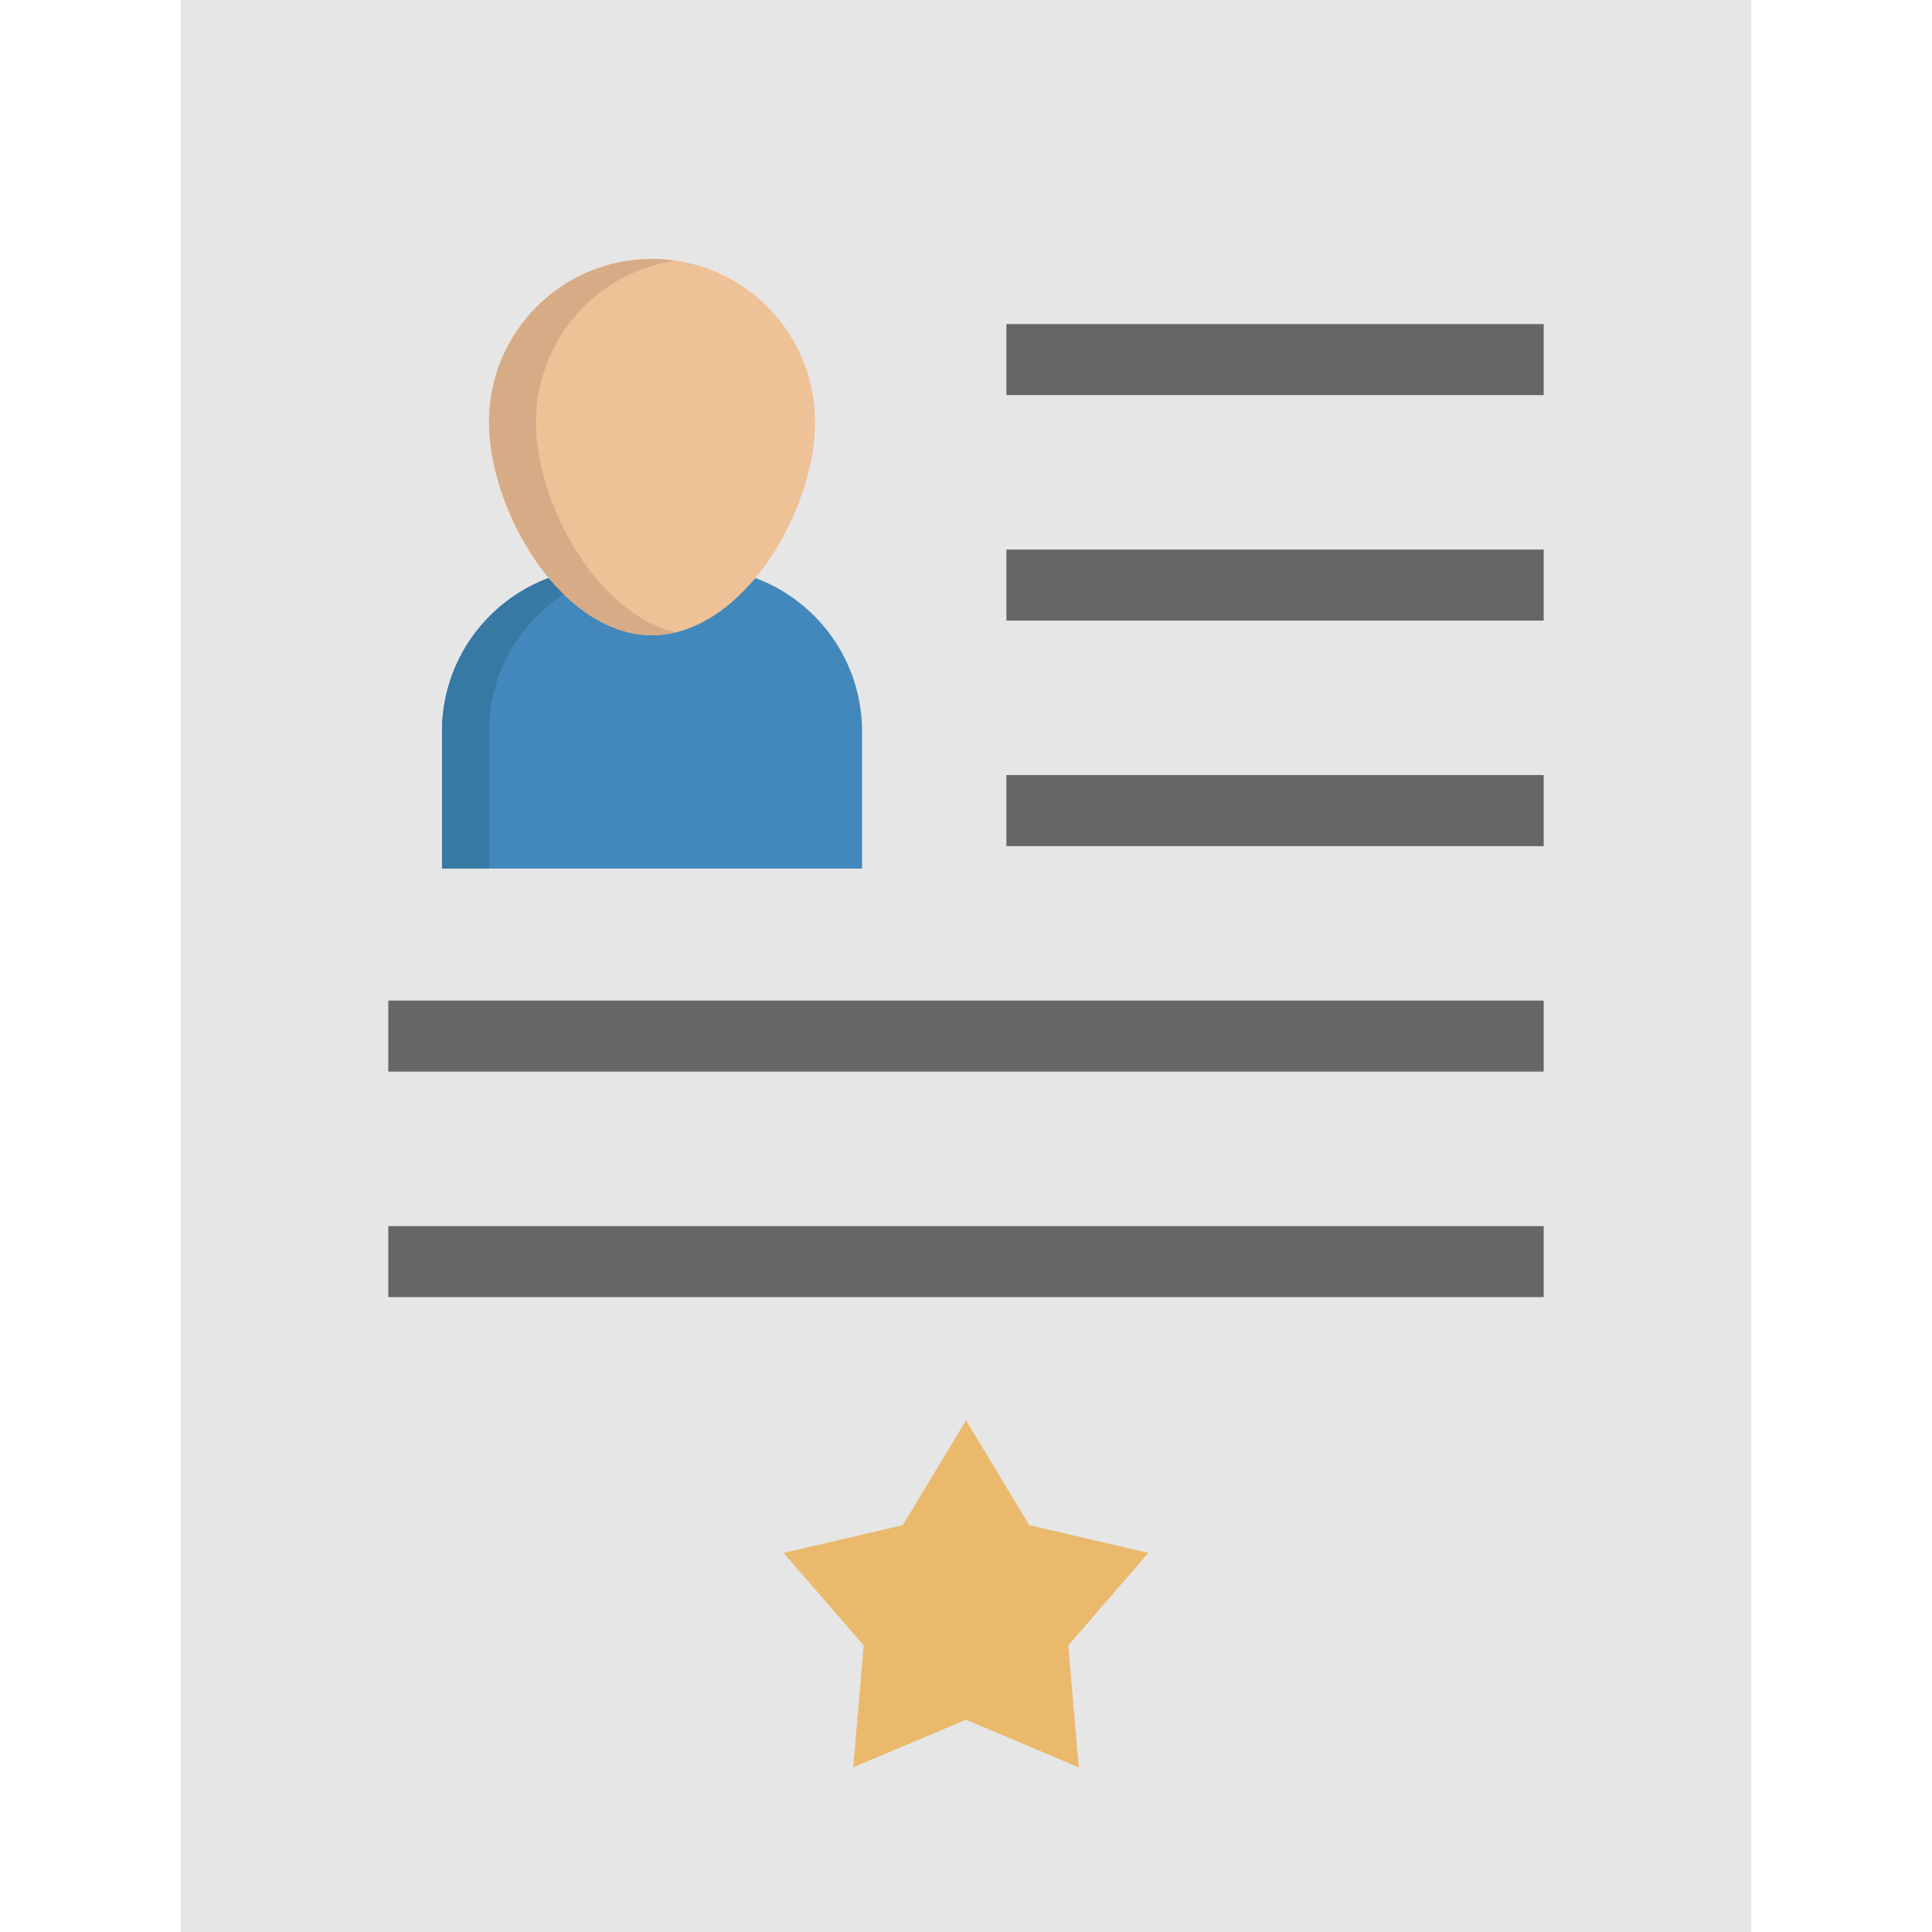 <?xml version="1.0" encoding="iso-8859-1"?>
<!-- Uploaded to: SVG Repo, www.svgrepo.com, Generator: SVG Repo Mixer Tools -->
<svg xmlns="http://www.w3.org/2000/svg" xmlns:xlink="http://www.w3.org/1999/xlink" version="1.1" id="Layer_1"  viewBox="0 0 408 408" xml:space="preserve" width="512" height="512">
<g>
	<rect x="38.182" style="fill:#E6E6E6;" width="331.636" height="408"/>
	<polygon style="fill:#EAB96C;" points="204,299.957 217.352,322.082 242.519,327.943 225.603,347.478 227.806,373.225 204,363.173    180.194,373.225 182.397,347.478 165.481,327.943 190.648,322.082  "/>
	<path style="fill:#4288BC;" d="M182.053,154.489v28.94h-88.71v-28.94c0-14.87,9.38-27.53,22.54-32.43c5.94,7.15,37.69,7.15,43.63,0   C172.673,126.949,182.053,139.619,182.053,154.489z"/>
	<path style="fill:#EFC197;" d="M115.883,122.059c-7.7-9.26-12.61-22.23-12.61-32.96c0-19.01,15.41-34.42,34.43-34.42   c19.01,0,34.42,15.41,34.42,34.42c0,10.73-4.91,23.7-12.61,32.96c-5.94,7.15-13.54,12.09-21.81,12.09   C129.423,134.149,121.823,129.209,115.883,122.059z"/>
	<path style="fill:#3679A3;" d="M119.04,125.479c-1.096-1.07-2.152-2.21-3.157-3.42c-13.16,4.9-22.54,17.56-22.54,32.43v28.94h9.93   v-28.94C103.273,142.326,109.553,131.648,119.04,125.479z"/>
	<path style="fill:#D8AB87;" d="M125.813,122.059c-7.7-9.26-12.61-22.23-12.61-32.96c0-17.324,12.799-31.652,29.464-34.059   c-1.621-0.234-3.278-0.361-4.964-0.361c-19.02,0-34.43,15.41-34.43,34.42c0,10.73,4.91,23.7,12.61,32.96   c1.005,1.21,2.062,2.35,3.157,3.42c5.378,5.254,11.784,8.669,18.663,8.669c1.686,0,3.341-0.215,4.963-0.602   c-4.293-1.025-8.331-3.318-11.96-6.463C128.977,125.584,127.339,123.896,125.813,122.059z"/>
	<rect x="212.534" y="68.435" style="fill:#666666;" width="113.463" height="15"/>
	<rect x="212.534" y="116.058" style="fill:#666666;" width="113.463" height="15"/>
	<rect x="212.534" y="163.68" style="fill:#666666;" width="113.463" height="15"/>
	<rect x="82.003" y="211.303" style="fill:#666666;" width="243.994" height="15"/>
	<rect x="82.003" y="258.925" style="fill:#666666;" width="243.994" height="15"/>
</g>















</svg>